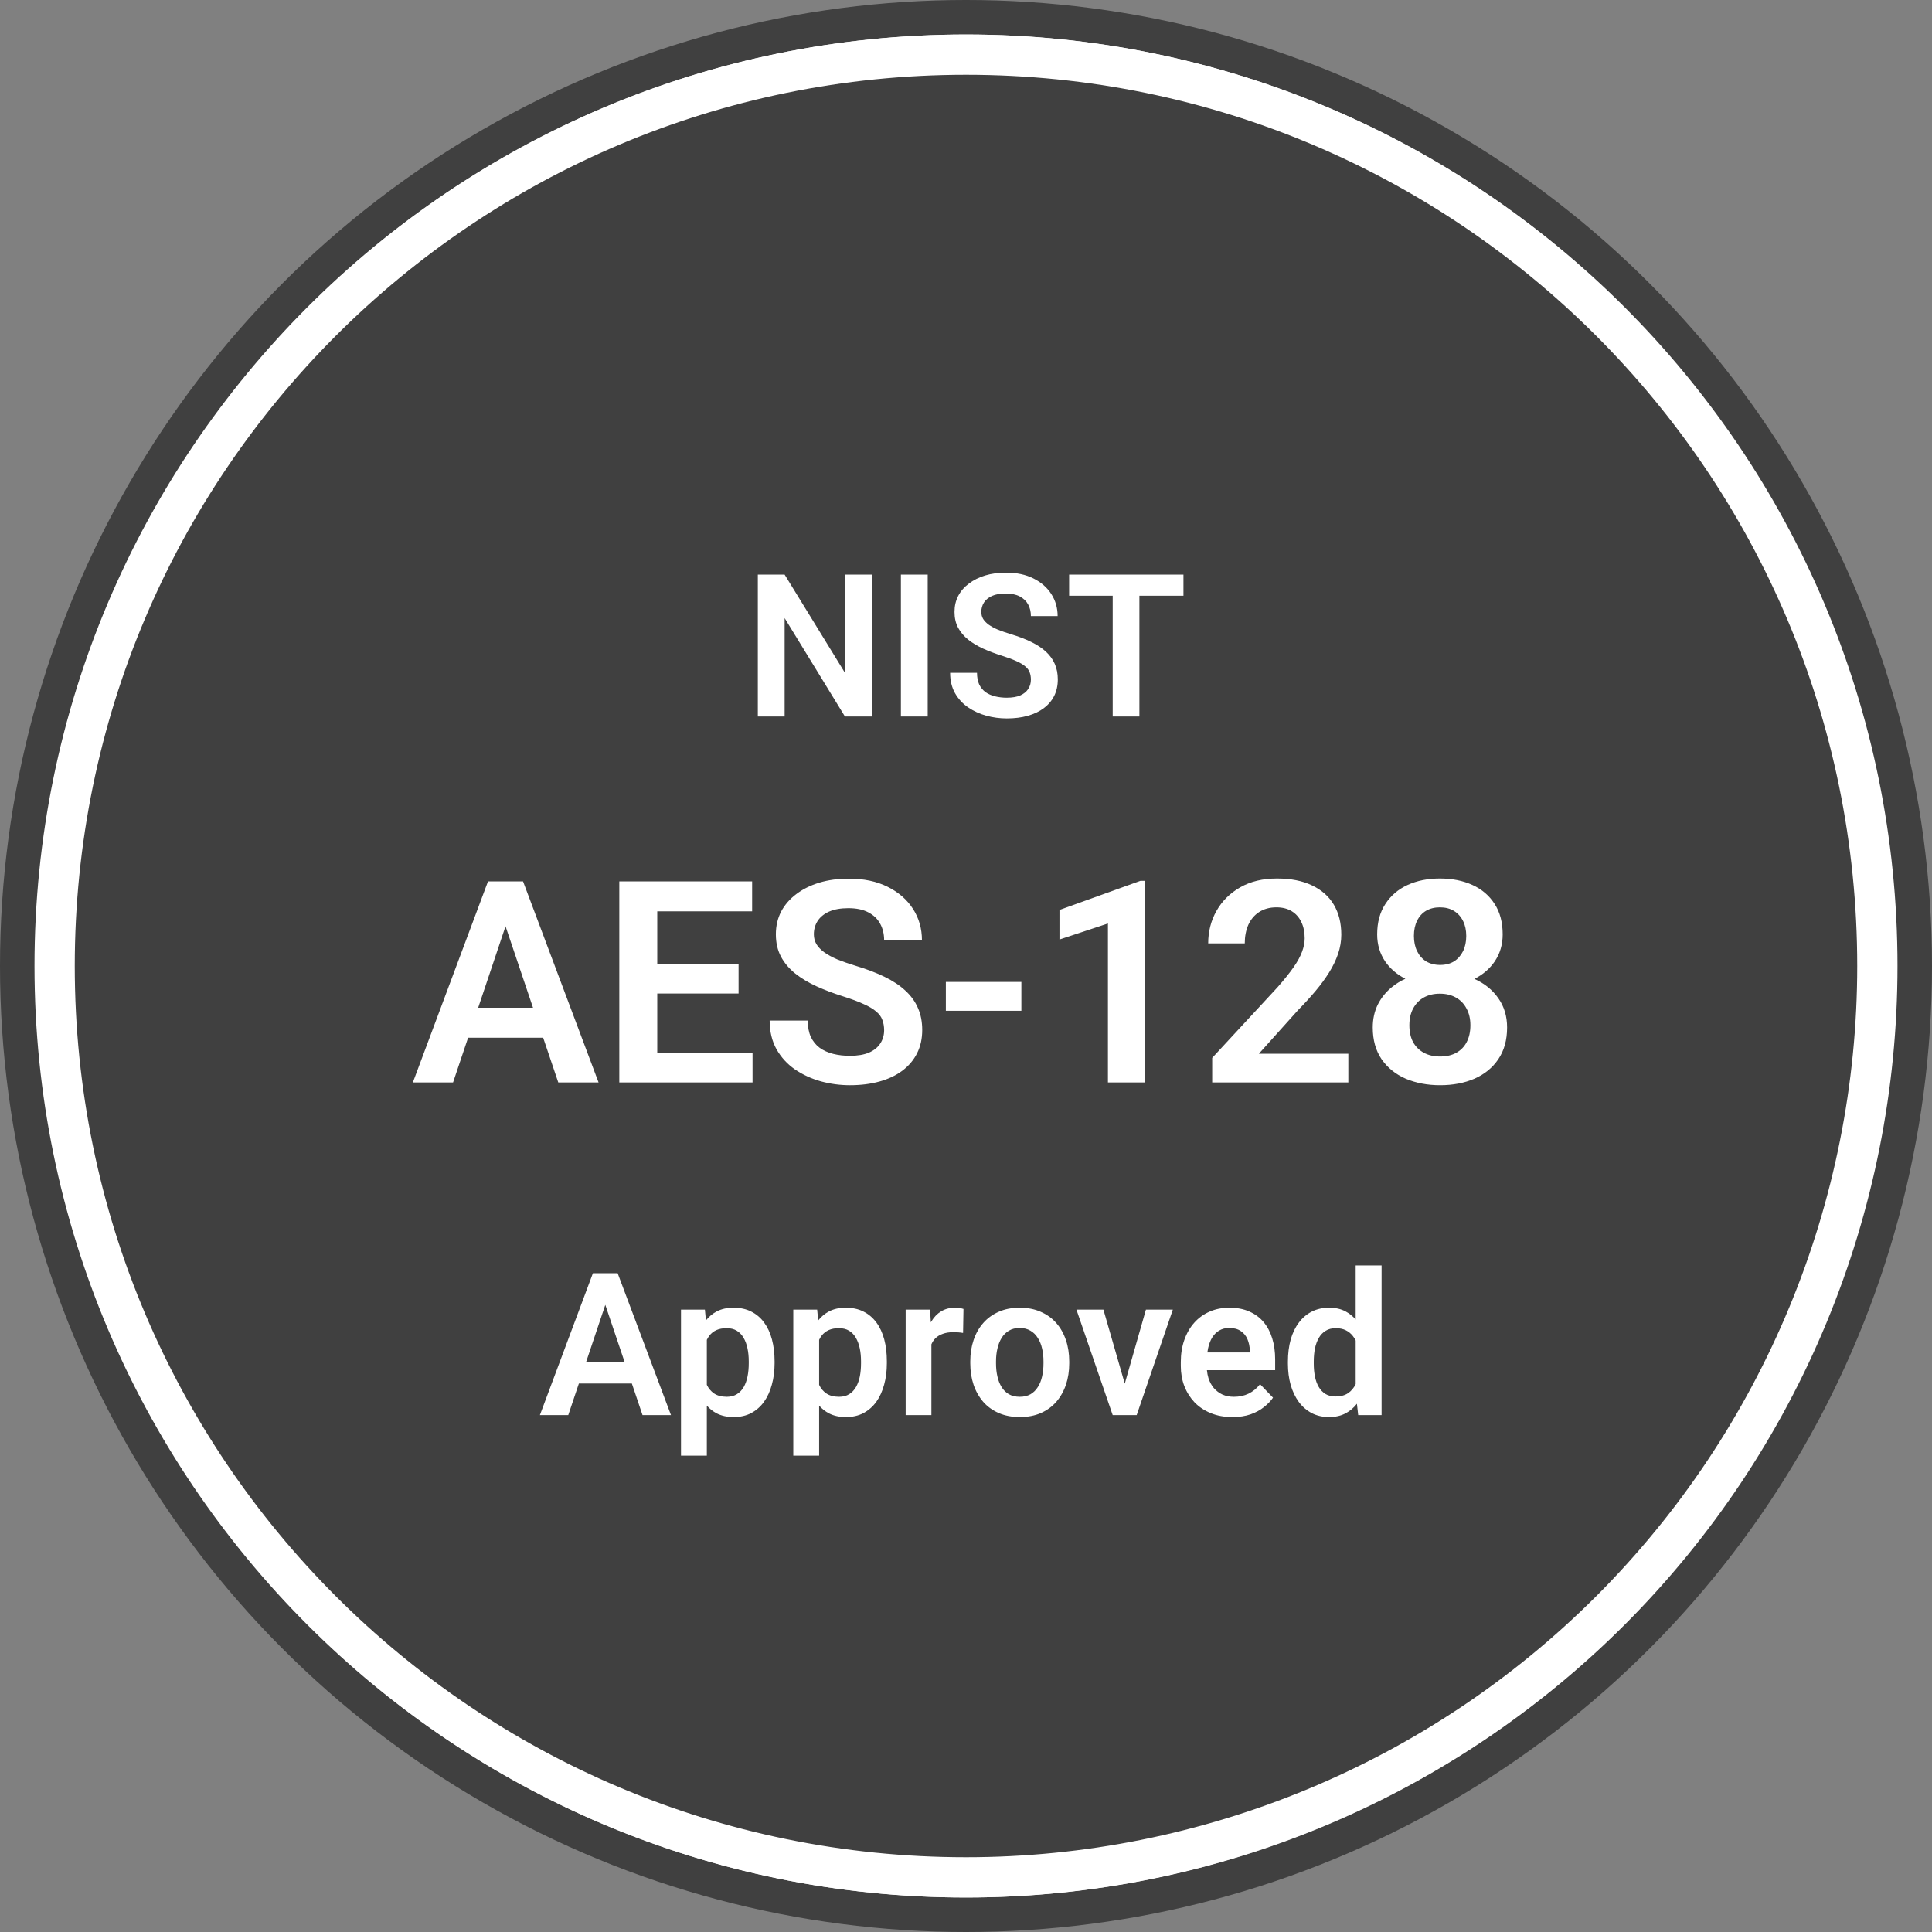 <svg width="56" height="56" viewBox="0 0 56 56" fill="none" xmlns="http://www.w3.org/2000/svg">
<rect x="0" y="0" width="56" height="56" fill="#808080" stroke="none"/>
<circle cx="28" cy="28" r="28" fill="black" fill-opacity="0.5"/>
<path fill-rule="evenodd" clip-rule="evenodd" d="M28 55C13.088 55 1 42.912 1 28C1 13.088 13.088 1 28 1C42.912 1 55 13.088 55 28C55 35.161 52.155 42.028 47.092 47.092C42.028 52.155 35.161 55 28 55ZM28 53.833C13.733 53.833 2.167 42.267 2.167 28C2.167 13.733 13.733 2.167 28 2.167C42.267 2.167 53.833 13.733 53.833 28C53.833 34.851 51.112 41.422 46.267 46.267C41.422 51.112 34.851 53.833 28 53.833Z" fill="white"/>
<path fill-rule="evenodd" clip-rule="evenodd" d="M28 54.036C42.379 54.036 54.036 42.379 54.036 28C54.036 13.621 42.379 1.964 28 1.964C13.621 1.964 1.964 13.621 1.964 28C1.964 42.379 13.621 54.036 28 54.036ZM28 55C42.912 55 55 42.912 55 28C55 13.088 42.912 1 28 1C13.088 1 1 13.088 1 28C1 42.912 13.088 55 28 55Z" fill="url(#paint0_linear_36791_57373)"/>
<path fill-rule="evenodd" clip-rule="evenodd" d="M25.271 16.655V20.768H24.491L22.743 17.915V20.768H21.966V16.655H22.743L24.497 19.511V16.655H25.271ZM26.89 16.655V20.768H26.113V16.655H26.89ZM29.881 19.7C29.881 19.621 29.869 19.55 29.845 19.488C29.822 19.424 29.78 19.367 29.718 19.316C29.657 19.263 29.572 19.212 29.461 19.163C29.351 19.112 29.21 19.06 29.037 19.005C28.845 18.945 28.666 18.877 28.5 18.802C28.334 18.726 28.188 18.639 28.062 18.539C27.938 18.439 27.841 18.324 27.771 18.194C27.701 18.062 27.667 17.91 27.667 17.737C27.667 17.567 27.702 17.413 27.774 17.273C27.847 17.134 27.951 17.014 28.085 16.915C28.218 16.813 28.376 16.735 28.556 16.68C28.739 16.625 28.941 16.598 29.161 16.598C29.466 16.598 29.73 16.654 29.952 16.765C30.176 16.876 30.349 17.026 30.472 17.217C30.594 17.407 30.656 17.621 30.656 17.858H29.881C29.881 17.73 29.854 17.617 29.8 17.519C29.747 17.421 29.666 17.344 29.557 17.287C29.449 17.231 29.314 17.203 29.15 17.203C28.992 17.203 28.86 17.226 28.754 17.273C28.651 17.32 28.573 17.384 28.52 17.465C28.469 17.546 28.444 17.637 28.444 17.737C28.444 17.812 28.461 17.88 28.497 17.94C28.533 17.998 28.587 18.054 28.658 18.107C28.73 18.157 28.818 18.206 28.924 18.251C29.031 18.294 29.155 18.337 29.297 18.381C29.523 18.448 29.721 18.524 29.89 18.607C30.061 18.69 30.203 18.784 30.317 18.889C30.431 18.995 30.517 19.113 30.574 19.245C30.632 19.377 30.661 19.527 30.661 19.694C30.661 19.871 30.626 20.03 30.557 20.169C30.487 20.308 30.387 20.427 30.257 20.525C30.127 20.623 29.971 20.697 29.788 20.748C29.608 20.799 29.405 20.824 29.181 20.824C28.981 20.824 28.784 20.798 28.588 20.745C28.394 20.691 28.218 20.61 28.059 20.502C27.901 20.393 27.775 20.256 27.681 20.09C27.587 19.922 27.54 19.726 27.54 19.502H28.319C28.319 19.632 28.34 19.743 28.381 19.836C28.425 19.926 28.485 20 28.562 20.059C28.641 20.115 28.734 20.157 28.839 20.183C28.945 20.209 29.058 20.223 29.181 20.223C29.339 20.223 29.469 20.201 29.571 20.158C29.674 20.112 29.752 20.05 29.802 19.971C29.855 19.892 29.881 19.802 29.881 19.7ZM33.026 17.268V20.768H32.252V17.268H30.989V16.655H34.303V17.268H33.026ZM15.161 25.548H14.145L11.967 31.375H13.132L13.568 30.078H15.744L16.182 31.375H17.35L15.161 25.548ZM15.45 29.21H13.86L14.653 26.848L15.45 29.21ZM21.813 30.511V31.375H17.951V25.548H21.801V26.416H19.051V27.953H21.408V28.798H19.051V30.511H21.813ZM25.627 29.862C25.627 29.75 25.609 29.65 25.575 29.562C25.543 29.471 25.483 29.39 25.395 29.318C25.309 29.243 25.188 29.171 25.03 29.102C24.876 29.03 24.675 28.955 24.43 28.878C24.158 28.792 23.904 28.696 23.67 28.59C23.435 28.483 23.228 28.359 23.049 28.217C22.873 28.076 22.736 27.913 22.637 27.729C22.538 27.542 22.489 27.326 22.489 27.081C22.489 26.841 22.54 26.622 22.641 26.424C22.745 26.227 22.892 26.058 23.081 25.916C23.271 25.772 23.494 25.661 23.75 25.584C24.009 25.506 24.294 25.468 24.606 25.468C25.038 25.468 25.412 25.547 25.727 25.704C26.044 25.861 26.29 26.075 26.463 26.344C26.637 26.614 26.723 26.917 26.723 27.253H25.627C25.627 27.071 25.588 26.911 25.511 26.773C25.436 26.634 25.321 26.524 25.166 26.444C25.014 26.364 24.822 26.324 24.59 26.324C24.366 26.324 24.179 26.358 24.03 26.424C23.883 26.491 23.772 26.582 23.698 26.697C23.626 26.811 23.59 26.939 23.59 27.081C23.59 27.187 23.615 27.284 23.666 27.369C23.716 27.451 23.792 27.53 23.894 27.605C23.995 27.677 24.121 27.745 24.27 27.809C24.422 27.87 24.598 27.932 24.798 27.993C25.118 28.089 25.399 28.196 25.639 28.313C25.881 28.431 26.083 28.564 26.243 28.714C26.406 28.863 26.527 29.031 26.607 29.218C26.69 29.405 26.731 29.617 26.731 29.854C26.731 30.105 26.682 30.329 26.583 30.526C26.485 30.724 26.343 30.892 26.159 31.031C25.975 31.17 25.753 31.275 25.495 31.347C25.238 31.419 24.952 31.455 24.634 31.455C24.351 31.455 24.071 31.418 23.794 31.343C23.519 31.266 23.269 31.151 23.045 30.999C22.821 30.844 22.642 30.649 22.509 30.415C22.376 30.177 22.309 29.899 22.309 29.582H23.413C23.413 29.766 23.443 29.924 23.502 30.054C23.563 30.182 23.648 30.288 23.758 30.37C23.87 30.451 24 30.509 24.15 30.547C24.299 30.584 24.461 30.603 24.634 30.603C24.858 30.603 25.042 30.572 25.186 30.511C25.333 30.447 25.443 30.358 25.515 30.246C25.589 30.134 25.627 30.006 25.627 29.862ZM29.605 28.461V29.298H27.416V28.461H29.605ZM33.175 25.532V31.375H32.114V26.768L30.709 27.233V26.376L33.055 25.532H33.175ZM39.082 30.543V31.375H35.136V30.663L37.029 28.617C37.226 28.393 37.382 28.199 37.497 28.033C37.612 27.868 37.693 27.718 37.741 27.585C37.792 27.449 37.817 27.32 37.817 27.197C37.817 27.018 37.785 26.862 37.721 26.729C37.657 26.592 37.564 26.487 37.441 26.412C37.321 26.338 37.173 26.3 36.997 26.3C36.802 26.3 36.635 26.346 36.497 26.436C36.361 26.524 36.257 26.647 36.184 26.805C36.115 26.962 36.08 27.142 36.08 27.345H35.02C35.02 27.001 35.1 26.687 35.26 26.404C35.42 26.119 35.65 25.891 35.948 25.72C36.247 25.549 36.602 25.464 37.013 25.464C37.413 25.464 37.752 25.53 38.029 25.664C38.307 25.795 38.518 25.981 38.662 26.224C38.806 26.467 38.878 26.756 38.878 27.093C38.878 27.279 38.847 27.464 38.786 27.645C38.724 27.826 38.638 28.006 38.526 28.185C38.416 28.361 38.286 28.54 38.133 28.722C37.981 28.903 37.812 29.088 37.625 29.278L36.489 30.543H39.082ZM43.684 29.782C43.684 30.145 43.599 30.452 43.428 30.703C43.26 30.951 43.029 31.139 42.736 31.267C42.445 31.392 42.114 31.455 41.743 31.455C41.375 31.455 41.043 31.392 40.747 31.267C40.453 31.139 40.22 30.951 40.047 30.703C39.876 30.452 39.79 30.145 39.79 29.782C39.79 29.539 39.838 29.319 39.934 29.122C40.033 28.924 40.169 28.755 40.343 28.613C40.459 28.517 40.59 28.436 40.735 28.37C40.49 28.245 40.296 28.078 40.151 27.869C39.996 27.64 39.918 27.378 39.918 27.085C39.918 26.738 39.997 26.444 40.155 26.204C40.312 25.961 40.527 25.777 40.799 25.652C41.074 25.526 41.386 25.464 41.735 25.464C42.09 25.464 42.405 25.526 42.68 25.652C42.955 25.777 43.169 25.961 43.324 26.204C43.479 26.444 43.556 26.738 43.556 27.085C43.556 27.378 43.479 27.64 43.324 27.869C43.18 28.08 42.984 28.248 42.737 28.374C43.033 28.507 43.264 28.695 43.432 28.938C43.6 29.178 43.684 29.459 43.684 29.782ZM42.62 29.718C42.62 29.531 42.583 29.37 42.508 29.234C42.436 29.095 42.333 28.988 42.2 28.914C42.066 28.839 41.911 28.802 41.735 28.802C41.557 28.802 41.401 28.839 41.267 28.914C41.136 28.988 41.034 29.095 40.959 29.234C40.887 29.37 40.851 29.531 40.851 29.718C40.851 29.907 40.887 30.07 40.959 30.206C41.034 30.34 41.138 30.442 41.271 30.515C41.405 30.587 41.562 30.623 41.743 30.623C41.925 30.623 42.081 30.587 42.212 30.515C42.342 30.442 42.443 30.34 42.512 30.206C42.584 30.07 42.62 29.907 42.62 29.718ZM42.5 27.129C42.5 26.963 42.469 26.819 42.408 26.697C42.346 26.571 42.258 26.474 42.144 26.404C42.032 26.335 41.895 26.3 41.735 26.3C41.581 26.3 41.447 26.334 41.335 26.4C41.223 26.467 41.136 26.563 41.075 26.689C41.014 26.811 40.983 26.958 40.983 27.129C40.983 27.297 41.014 27.444 41.075 27.569C41.136 27.694 41.223 27.793 41.335 27.865C41.45 27.934 41.586 27.969 41.743 27.969C41.901 27.969 42.036 27.934 42.148 27.865C42.26 27.793 42.346 27.694 42.408 27.569C42.469 27.444 42.5 27.297 42.5 27.129ZM17.903 36.905L19.449 41.018H18.624L18.315 40.102H16.779L16.471 41.018H15.649L17.186 36.905H17.903ZM16.985 39.489H18.108L17.545 37.822L16.985 39.489ZM20.488 40.742V42.193H19.739V37.961H20.432L20.462 38.274C20.549 38.164 20.652 38.078 20.771 38.015C20.91 37.941 21.073 37.905 21.259 37.905C21.453 37.905 21.624 37.941 21.771 38.015C21.919 38.088 22.045 38.194 22.146 38.331C22.248 38.469 22.325 38.633 22.375 38.823C22.426 39.013 22.452 39.225 22.452 39.458V39.518C22.452 39.74 22.425 39.946 22.372 40.136C22.322 40.325 22.246 40.49 22.146 40.631C22.047 40.77 21.922 40.879 21.774 40.959C21.627 41.036 21.457 41.074 21.265 41.074C21.077 41.074 20.913 41.039 20.773 40.967C20.665 40.91 20.57 40.835 20.488 40.742ZM20.488 40.141C20.537 40.243 20.605 40.326 20.694 40.388C20.791 40.454 20.915 40.487 21.067 40.487C21.182 40.487 21.28 40.461 21.361 40.41C21.442 40.36 21.508 40.29 21.559 40.201C21.61 40.111 21.646 40.007 21.669 39.891C21.692 39.774 21.703 39.65 21.703 39.518V39.458C21.703 39.323 21.691 39.198 21.666 39.083C21.642 38.966 21.604 38.864 21.553 38.778C21.502 38.689 21.436 38.62 21.355 38.571C21.274 38.522 21.177 38.498 21.062 38.498C20.947 38.498 20.848 38.517 20.765 38.554C20.682 38.592 20.614 38.646 20.562 38.715C20.534 38.752 20.51 38.792 20.488 38.836V40.141ZM23.743 40.742V42.193H22.994V37.961H23.686L23.716 38.274C23.804 38.164 23.907 38.078 24.025 38.015C24.165 37.941 24.327 37.905 24.514 37.905C24.708 37.905 24.878 37.941 25.025 38.015C25.174 38.088 25.299 38.194 25.401 38.331C25.503 38.469 25.579 38.633 25.63 38.823C25.681 39.013 25.706 39.225 25.706 39.458V39.518C25.706 39.74 25.68 39.946 25.627 40.136C25.576 40.325 25.501 40.49 25.401 40.631C25.301 40.77 25.177 40.879 25.028 40.959C24.881 41.036 24.712 41.074 24.52 41.074C24.331 41.074 24.167 41.039 24.028 40.967C23.92 40.91 23.825 40.835 23.743 40.742ZM23.743 40.141C23.791 40.243 23.86 40.326 23.949 40.388C24.045 40.454 24.169 40.487 24.322 40.487C24.437 40.487 24.535 40.461 24.616 40.41C24.697 40.36 24.762 40.29 24.813 40.201C24.864 40.111 24.901 40.007 24.924 39.891C24.946 39.774 24.957 39.65 24.957 39.518V39.458C24.957 39.323 24.945 39.198 24.921 39.083C24.896 38.966 24.858 38.864 24.808 38.778C24.757 38.689 24.691 38.62 24.61 38.571C24.529 38.522 24.431 38.498 24.316 38.498C24.201 38.498 24.102 38.517 24.02 38.554C23.937 38.592 23.869 38.646 23.816 38.715C23.788 38.752 23.764 38.792 23.743 38.836V40.141ZM26.997 38.966V41.018H26.251V37.961H26.958L26.981 38.33C26.987 38.319 26.994 38.308 27 38.297C27.075 38.173 27.169 38.077 27.282 38.009C27.397 37.94 27.529 37.905 27.678 37.905C27.719 37.905 27.764 37.908 27.811 37.916C27.86 37.922 27.898 37.93 27.927 37.941L27.915 38.636C27.874 38.629 27.827 38.623 27.774 38.619C27.723 38.616 27.675 38.614 27.63 38.614C27.515 38.614 27.414 38.63 27.328 38.662C27.241 38.692 27.169 38.736 27.11 38.794C27.063 38.843 27.026 38.9 26.997 38.966ZM28.124 39.461V39.521C28.124 39.743 28.156 39.949 28.22 40.139C28.284 40.328 28.378 40.492 28.5 40.634C28.622 40.773 28.773 40.881 28.952 40.959C29.131 41.036 29.333 41.074 29.559 41.074C29.787 41.074 29.99 41.036 30.167 40.959C30.344 40.881 30.494 40.773 30.616 40.634C30.738 40.492 30.832 40.328 30.896 40.139C30.96 39.949 30.992 39.743 30.992 39.521V39.461C30.992 39.237 30.96 39.031 30.896 38.843C30.832 38.652 30.738 38.487 30.616 38.348C30.494 38.209 30.343 38.1 30.164 38.023C29.987 37.944 29.784 37.905 29.554 37.905C29.328 37.905 29.126 37.944 28.949 38.023C28.772 38.1 28.622 38.209 28.5 38.348C28.378 38.487 28.284 38.652 28.22 38.843C28.156 39.031 28.124 39.237 28.124 39.461ZM28.87 39.521V39.461C28.87 39.329 28.883 39.206 28.91 39.091C28.936 38.974 28.977 38.872 29.031 38.783C29.086 38.693 29.156 38.622 29.243 38.571C29.33 38.519 29.433 38.492 29.554 38.492C29.676 38.492 29.781 38.519 29.867 38.571C29.956 38.622 30.027 38.693 30.082 38.783C30.139 38.872 30.18 38.974 30.206 39.091C30.233 39.206 30.246 39.329 30.246 39.461V39.521C30.246 39.654 30.233 39.779 30.206 39.896C30.18 40.013 30.139 40.116 30.082 40.204C30.027 40.293 29.957 40.362 29.87 40.413C29.784 40.462 29.68 40.487 29.559 40.487C29.437 40.487 29.331 40.462 29.243 40.413C29.156 40.362 29.086 40.293 29.031 40.204C28.977 40.116 28.936 40.013 28.91 39.896C28.883 39.779 28.87 39.654 28.87 39.521ZM32.252 41.018L31.201 37.961H31.983L32.602 40.106L33.215 37.961H33.995L32.947 41.018H32.252ZM35.096 40.961C35.281 41.037 35.489 41.074 35.721 41.074C35.92 41.074 36.097 41.048 36.249 40.995C36.402 40.941 36.532 40.87 36.639 40.783C36.748 40.697 36.835 40.606 36.899 40.512L36.523 40.122C36.429 40.243 36.318 40.334 36.19 40.396C36.064 40.457 35.922 40.487 35.766 40.487C35.642 40.487 35.531 40.465 35.433 40.422C35.337 40.377 35.254 40.314 35.184 40.235C35.116 40.154 35.065 40.059 35.029 39.95C35.006 39.876 34.991 39.798 34.983 39.715H36.961V39.402C36.961 39.18 36.933 38.977 36.876 38.794C36.82 38.61 36.736 38.452 36.625 38.32C36.514 38.188 36.375 38.086 36.21 38.015C36.044 37.941 35.853 37.905 35.636 37.905C35.427 37.905 35.236 37.942 35.063 38.018C34.889 38.093 34.741 38.2 34.616 38.34C34.492 38.479 34.396 38.646 34.328 38.84C34.26 39.032 34.226 39.246 34.226 39.481V39.594C34.226 39.801 34.26 39.995 34.328 40.176C34.398 40.355 34.497 40.512 34.625 40.648C34.755 40.782 34.912 40.886 35.096 40.961ZM34.996 39.201C35.002 39.16 35.009 39.119 35.017 39.08C35.044 38.959 35.083 38.856 35.136 38.769C35.191 38.681 35.258 38.613 35.34 38.566C35.422 38.517 35.519 38.492 35.63 38.492C35.768 38.492 35.88 38.522 35.967 38.583C36.053 38.641 36.117 38.72 36.159 38.82C36.2 38.918 36.223 39.026 36.227 39.145V39.201H34.996ZM39.331 40.688C39.24 40.805 39.132 40.897 39.006 40.964C38.869 41.038 38.708 41.074 38.523 41.074C38.337 41.074 38.169 41.036 38.02 40.959C37.874 40.881 37.748 40.773 37.645 40.634C37.543 40.494 37.465 40.33 37.41 40.142C37.358 39.954 37.331 39.748 37.331 39.526V39.467C37.331 39.233 37.358 39.022 37.41 38.831C37.465 38.639 37.544 38.474 37.648 38.337C37.751 38.199 37.876 38.093 38.023 38.018C38.172 37.942 38.341 37.905 38.529 37.905C38.712 37.905 38.871 37.941 39.006 38.015C39.115 38.073 39.212 38.151 39.295 38.248V36.679H40.046V41.018H39.368L39.331 40.688ZM39.295 38.855C39.271 38.806 39.242 38.761 39.21 38.721C39.155 38.651 39.087 38.597 39.006 38.557C38.925 38.518 38.829 38.498 38.718 38.498C38.603 38.498 38.505 38.523 38.425 38.574C38.343 38.623 38.278 38.692 38.227 38.78C38.176 38.869 38.138 38.972 38.114 39.088C38.091 39.205 38.08 39.331 38.08 39.467V39.526C38.08 39.658 38.091 39.781 38.114 39.896C38.136 40.011 38.173 40.113 38.224 40.201C38.275 40.288 38.34 40.356 38.419 40.405C38.5 40.454 38.598 40.478 38.713 40.478C38.859 40.478 38.98 40.446 39.074 40.382C39.169 40.318 39.242 40.23 39.295 40.12V38.855Z" fill="white"/>
<defs>
<linearGradient id="paint0_linear_36791_57373" x1="28" y1="1" x2="28" y2="55" gradientUnits="userSpaceOnUse">
<stop stop-color="white"/>
<stop offset="0.186" stop-color="white" stop-opacity="0.19"/>
<stop offset="0.509" stop-color="white" stop-opacity="0"/>
<stop offset="0.807" stop-color="white" stop-opacity="0.19"/>
<stop offset="1" stop-color="white"/>
</linearGradient>
</defs>
</svg>
